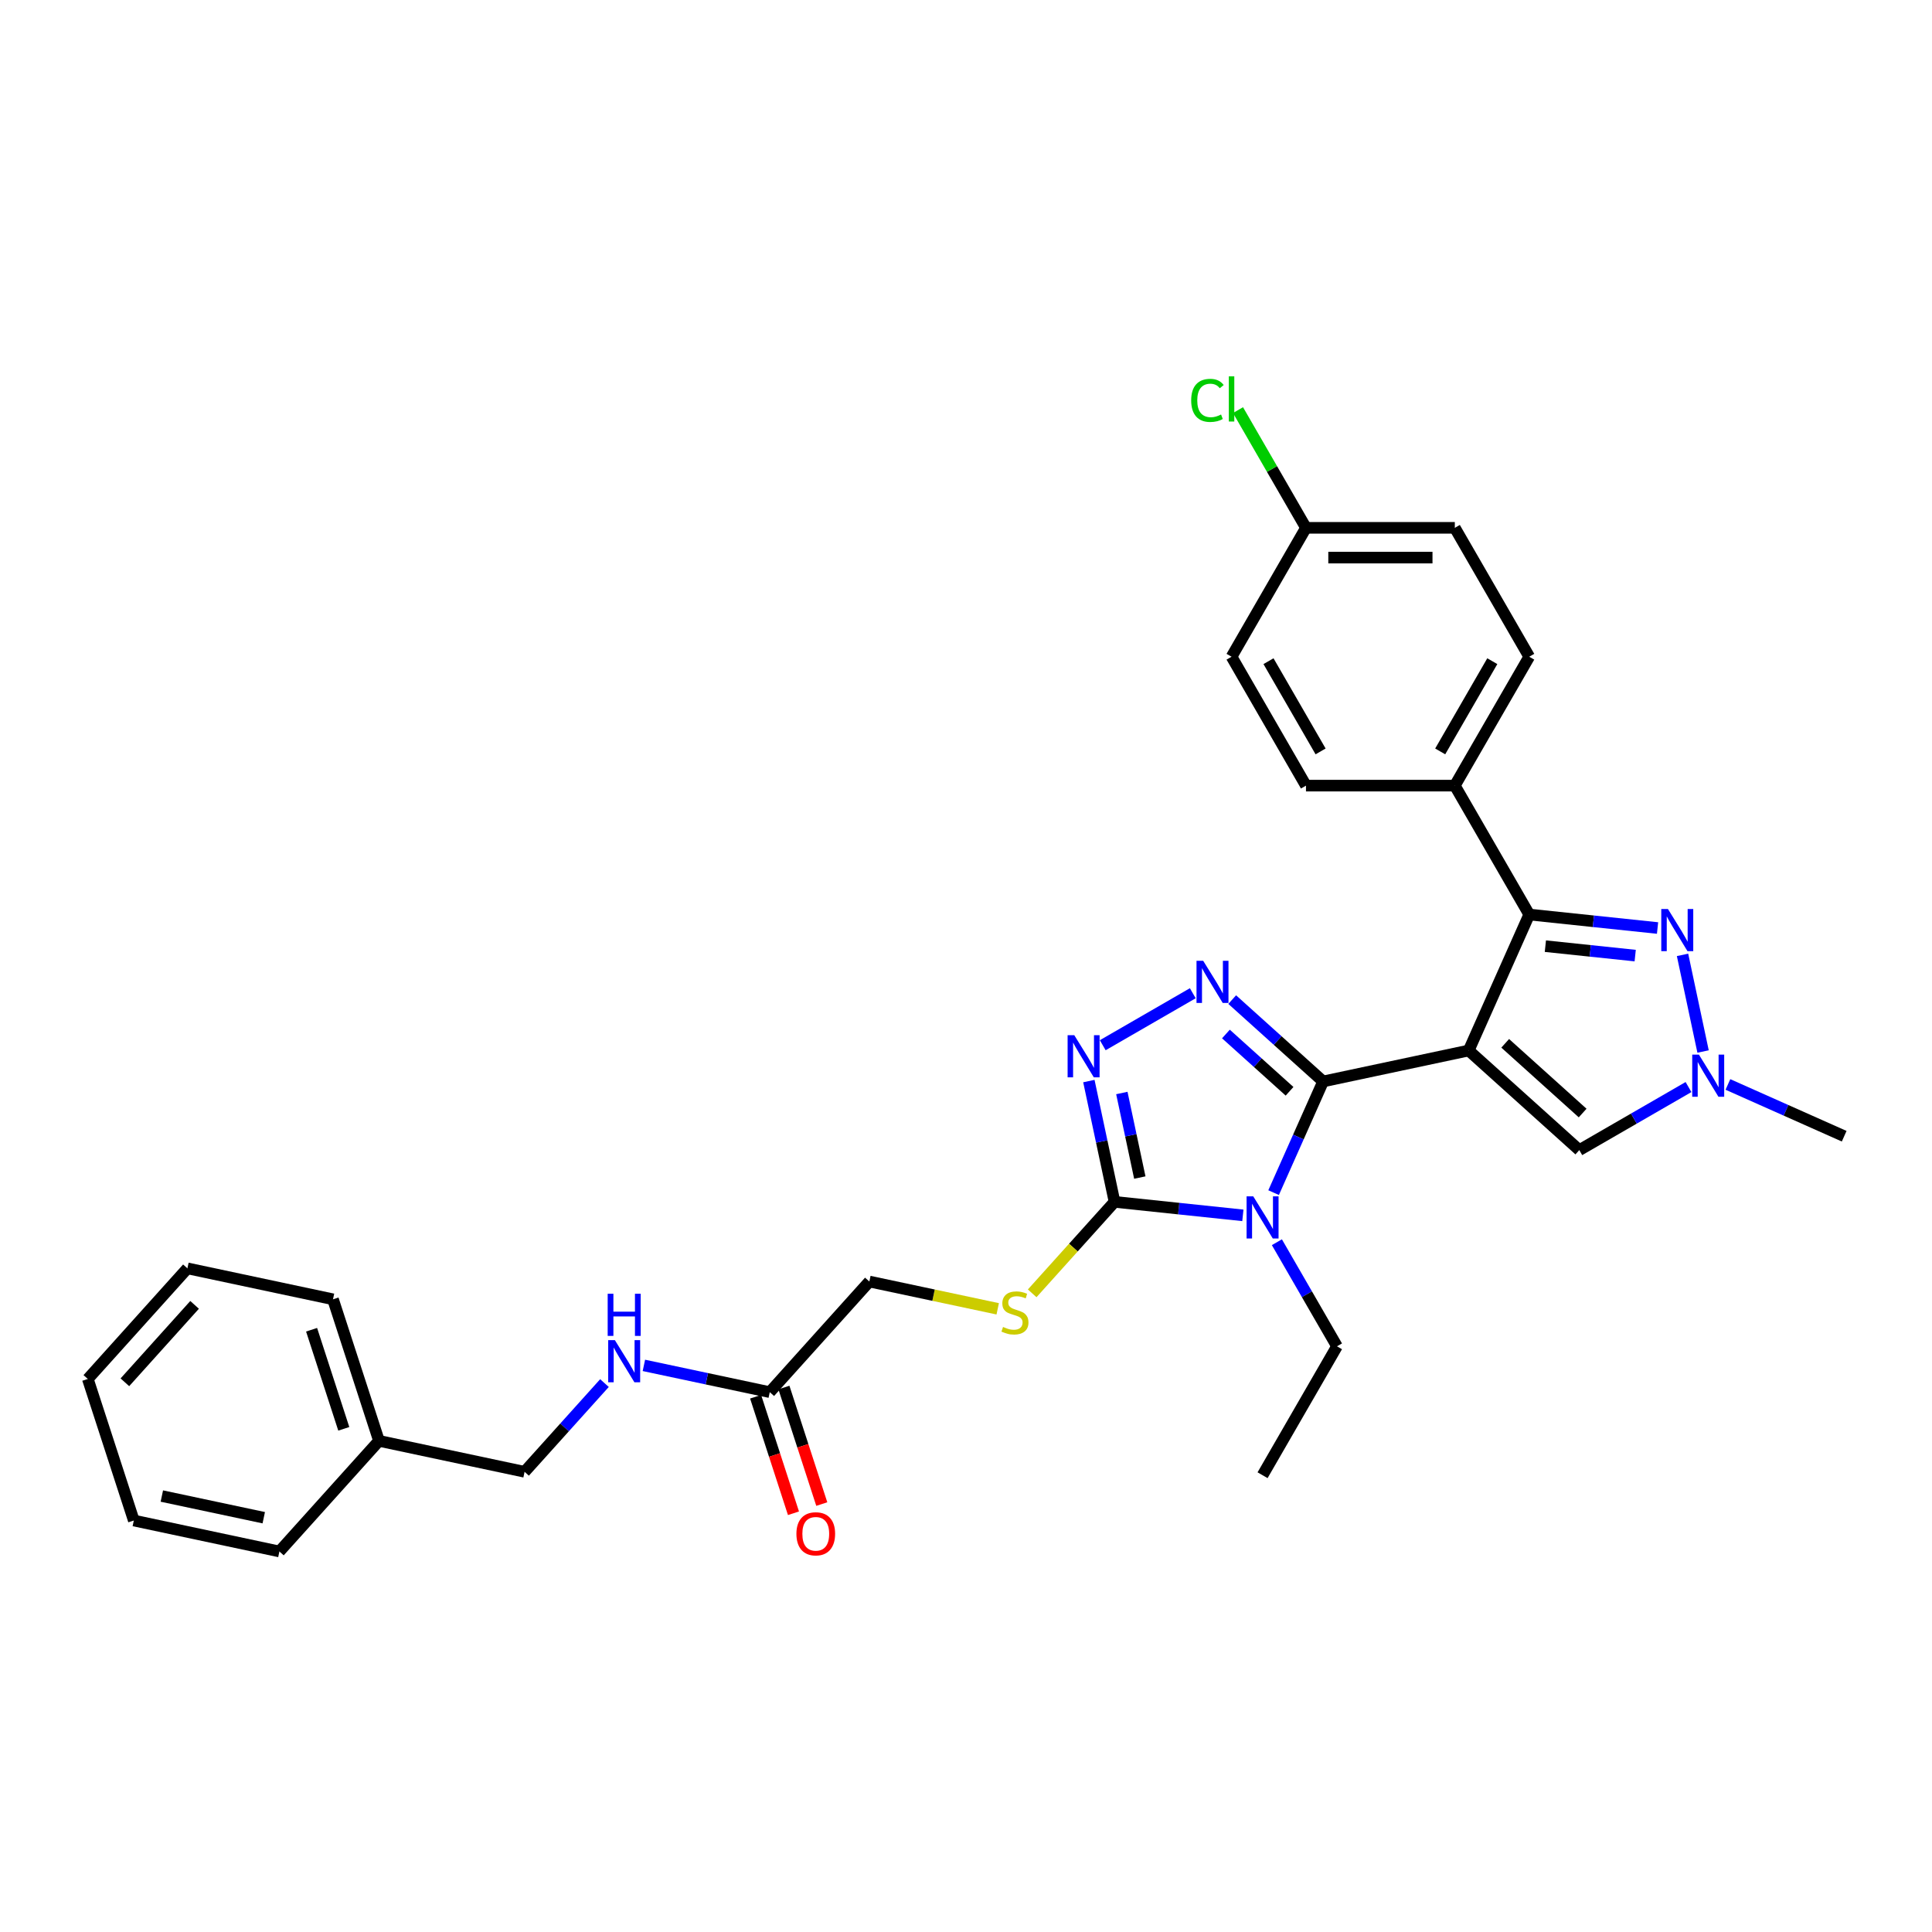 <?xml version='1.0' encoding='iso-8859-1'?>
<svg version='1.1' baseProfile='full'
              xmlns='http://www.w3.org/2000/svg'
                      xmlns:rdkit='http://www.rdkit.org/xml'
                      xmlns:xlink='http://www.w3.org/1999/xlink'
                  xml:space='preserve'
width='1000px' height='1000px' viewBox='0 0 1000 1000'>
<!-- END OF HEADER -->
<rect style='opacity:1.0;fill:#FFFFFF;stroke:none' width='1000' height='1000' x='0' y='0'> </rect>
<path class='bond-0' d='M 760.196,543.739 L 684.839,559.756' style='fill:none;fill-rule:evenodd;stroke:#000000;stroke-width:6px;stroke-linecap:butt;stroke-linejoin:miter;stroke-opacity:1' />
<path class='bond-3' d='M 760.196,543.739 L 791.531,473.359' style='fill:none;fill-rule:evenodd;stroke:#000000;stroke-width:6px;stroke-linecap:butt;stroke-linejoin:miter;stroke-opacity:1' />
<path class='bond-7' d='M 760.196,543.739 L 817.447,595.289' style='fill:none;fill-rule:evenodd;stroke:#000000;stroke-width:6px;stroke-linecap:butt;stroke-linejoin:miter;stroke-opacity:1' />
<path class='bond-7' d='M 779.093,540.021 L 819.17,576.106' style='fill:none;fill-rule:evenodd;stroke:#000000;stroke-width:6px;stroke-linecap:butt;stroke-linejoin:miter;stroke-opacity:1' />
<path class='bond-1' d='M 684.839,559.756 L 672.029,588.529' style='fill:none;fill-rule:evenodd;stroke:#000000;stroke-width:6px;stroke-linecap:butt;stroke-linejoin:miter;stroke-opacity:1' />
<path class='bond-1' d='M 672.029,588.529 L 659.219,617.301' style='fill:none;fill-rule:evenodd;stroke:#0000FF;stroke-width:6px;stroke-linecap:butt;stroke-linejoin:miter;stroke-opacity:1' />
<path class='bond-2' d='M 684.839,559.756 L 661.313,538.574' style='fill:none;fill-rule:evenodd;stroke:#000000;stroke-width:6px;stroke-linecap:butt;stroke-linejoin:miter;stroke-opacity:1' />
<path class='bond-2' d='M 661.313,538.574 L 637.787,517.391' style='fill:none;fill-rule:evenodd;stroke:#0000FF;stroke-width:6px;stroke-linecap:butt;stroke-linejoin:miter;stroke-opacity:1' />
<path class='bond-2' d='M 667.471,564.852 L 651.003,550.024' style='fill:none;fill-rule:evenodd;stroke:#000000;stroke-width:6px;stroke-linecap:butt;stroke-linejoin:miter;stroke-opacity:1' />
<path class='bond-2' d='M 651.003,550.024 L 634.535,535.196' style='fill:none;fill-rule:evenodd;stroke:#0000FF;stroke-width:6px;stroke-linecap:butt;stroke-linejoin:miter;stroke-opacity:1' />
<path class='bond-4' d='M 643.304,629.064 L 610.095,625.573' style='fill:none;fill-rule:evenodd;stroke:#0000FF;stroke-width:6px;stroke-linecap:butt;stroke-linejoin:miter;stroke-opacity:1' />
<path class='bond-4' d='M 610.095,625.573 L 576.886,622.083' style='fill:none;fill-rule:evenodd;stroke:#000000;stroke-width:6px;stroke-linecap:butt;stroke-linejoin:miter;stroke-opacity:1' />
<path class='bond-14' d='M 660.914,642.971 L 676.469,669.913' style='fill:none;fill-rule:evenodd;stroke:#0000FF;stroke-width:6px;stroke-linecap:butt;stroke-linejoin:miter;stroke-opacity:1' />
<path class='bond-14' d='M 676.469,669.913 L 692.024,696.854' style='fill:none;fill-rule:evenodd;stroke:#000000;stroke-width:6px;stroke-linecap:butt;stroke-linejoin:miter;stroke-opacity:1' />
<path class='bond-5' d='M 617.387,514.096 L 570.774,541.007' style='fill:none;fill-rule:evenodd;stroke:#0000FF;stroke-width:6px;stroke-linecap:butt;stroke-linejoin:miter;stroke-opacity:1' />
<path class='bond-6' d='M 791.531,473.359 L 824.739,476.85' style='fill:none;fill-rule:evenodd;stroke:#000000;stroke-width:6px;stroke-linecap:butt;stroke-linejoin:miter;stroke-opacity:1' />
<path class='bond-6' d='M 824.739,476.85 L 857.948,480.34' style='fill:none;fill-rule:evenodd;stroke:#0000FF;stroke-width:6px;stroke-linecap:butt;stroke-linejoin:miter;stroke-opacity:1' />
<path class='bond-6' d='M 799.883,489.73 L 823.129,492.173' style='fill:none;fill-rule:evenodd;stroke:#000000;stroke-width:6px;stroke-linecap:butt;stroke-linejoin:miter;stroke-opacity:1' />
<path class='bond-6' d='M 823.129,492.173 L 846.375,494.617' style='fill:none;fill-rule:evenodd;stroke:#0000FF;stroke-width:6px;stroke-linecap:butt;stroke-linejoin:miter;stroke-opacity:1' />
<path class='bond-10' d='M 791.531,473.359 L 753.011,406.641' style='fill:none;fill-rule:evenodd;stroke:#000000;stroke-width:6px;stroke-linecap:butt;stroke-linejoin:miter;stroke-opacity:1' />
<path class='bond-9' d='M 576.886,622.083 L 555.572,645.755' style='fill:none;fill-rule:evenodd;stroke:#000000;stroke-width:6px;stroke-linecap:butt;stroke-linejoin:miter;stroke-opacity:1' />
<path class='bond-9' d='M 555.572,645.755 L 534.258,669.427' style='fill:none;fill-rule:evenodd;stroke:#CCCC00;stroke-width:6px;stroke-linecap:butt;stroke-linejoin:miter;stroke-opacity:1' />
<path class='bond-32' d='M 576.886,622.083 L 570.242,590.822' style='fill:none;fill-rule:evenodd;stroke:#000000;stroke-width:6px;stroke-linecap:butt;stroke-linejoin:miter;stroke-opacity:1' />
<path class='bond-32' d='M 570.242,590.822 L 563.597,559.561' style='fill:none;fill-rule:evenodd;stroke:#0000FF;stroke-width:6px;stroke-linecap:butt;stroke-linejoin:miter;stroke-opacity:1' />
<path class='bond-32' d='M 589.964,609.501 L 585.313,587.619' style='fill:none;fill-rule:evenodd;stroke:#000000;stroke-width:6px;stroke-linecap:butt;stroke-linejoin:miter;stroke-opacity:1' />
<path class='bond-32' d='M 585.313,587.619 L 580.662,565.736' style='fill:none;fill-rule:evenodd;stroke:#0000FF;stroke-width:6px;stroke-linecap:butt;stroke-linejoin:miter;stroke-opacity:1' />
<path class='bond-31' d='M 870.877,494.247 L 881.508,544.262' style='fill:none;fill-rule:evenodd;stroke:#0000FF;stroke-width:6px;stroke-linecap:butt;stroke-linejoin:miter;stroke-opacity:1' />
<path class='bond-8' d='M 817.447,595.289 L 845.707,578.973' style='fill:none;fill-rule:evenodd;stroke:#000000;stroke-width:6px;stroke-linecap:butt;stroke-linejoin:miter;stroke-opacity:1' />
<path class='bond-8' d='M 845.707,578.973 L 873.966,562.658' style='fill:none;fill-rule:evenodd;stroke:#0000FF;stroke-width:6px;stroke-linecap:butt;stroke-linejoin:miter;stroke-opacity:1' />
<path class='bond-23' d='M 894.366,561.31 L 924.456,574.707' style='fill:none;fill-rule:evenodd;stroke:#0000FF;stroke-width:6px;stroke-linecap:butt;stroke-linejoin:miter;stroke-opacity:1' />
<path class='bond-23' d='M 924.456,574.707 L 954.545,588.104' style='fill:none;fill-rule:evenodd;stroke:#000000;stroke-width:6px;stroke-linecap:butt;stroke-linejoin:miter;stroke-opacity:1' />
<path class='bond-15' d='M 516.415,677.439 L 483.198,670.378' style='fill:none;fill-rule:evenodd;stroke:#CCCC00;stroke-width:6px;stroke-linecap:butt;stroke-linejoin:miter;stroke-opacity:1' />
<path class='bond-15' d='M 483.198,670.378 L 449.98,663.317' style='fill:none;fill-rule:evenodd;stroke:#000000;stroke-width:6px;stroke-linecap:butt;stroke-linejoin:miter;stroke-opacity:1' />
<path class='bond-16' d='M 753.011,406.641 L 791.531,339.922' style='fill:none;fill-rule:evenodd;stroke:#000000;stroke-width:6px;stroke-linecap:butt;stroke-linejoin:miter;stroke-opacity:1' />
<path class='bond-16' d='M 745.445,388.929 L 772.409,342.226' style='fill:none;fill-rule:evenodd;stroke:#000000;stroke-width:6px;stroke-linecap:butt;stroke-linejoin:miter;stroke-opacity:1' />
<path class='bond-17' d='M 753.011,406.641 L 675.971,406.641' style='fill:none;fill-rule:evenodd;stroke:#000000;stroke-width:6px;stroke-linecap:butt;stroke-linejoin:miter;stroke-opacity:1' />
<path class='bond-11' d='M 398.43,720.569 L 449.98,663.317' style='fill:none;fill-rule:evenodd;stroke:#000000;stroke-width:6px;stroke-linecap:butt;stroke-linejoin:miter;stroke-opacity:1' />
<path class='bond-12' d='M 398.43,720.569 L 365.852,713.644' style='fill:none;fill-rule:evenodd;stroke:#000000;stroke-width:6px;stroke-linecap:butt;stroke-linejoin:miter;stroke-opacity:1' />
<path class='bond-12' d='M 365.852,713.644 L 333.274,706.72' style='fill:none;fill-rule:evenodd;stroke:#0000FF;stroke-width:6px;stroke-linecap:butt;stroke-linejoin:miter;stroke-opacity:1' />
<path class='bond-13' d='M 391.103,722.95 L 400.901,753.105' style='fill:none;fill-rule:evenodd;stroke:#000000;stroke-width:6px;stroke-linecap:butt;stroke-linejoin:miter;stroke-opacity:1' />
<path class='bond-13' d='M 400.901,753.105 L 410.7,783.261' style='fill:none;fill-rule:evenodd;stroke:#FF0000;stroke-width:6px;stroke-linecap:butt;stroke-linejoin:miter;stroke-opacity:1' />
<path class='bond-13' d='M 405.757,718.188 L 415.555,748.344' style='fill:none;fill-rule:evenodd;stroke:#000000;stroke-width:6px;stroke-linecap:butt;stroke-linejoin:miter;stroke-opacity:1' />
<path class='bond-13' d='M 415.555,748.344 L 425.353,778.5' style='fill:none;fill-rule:evenodd;stroke:#FF0000;stroke-width:6px;stroke-linecap:butt;stroke-linejoin:miter;stroke-opacity:1' />
<path class='bond-19' d='M 312.874,715.88 L 292.199,738.842' style='fill:none;fill-rule:evenodd;stroke:#0000FF;stroke-width:6px;stroke-linecap:butt;stroke-linejoin:miter;stroke-opacity:1' />
<path class='bond-19' d='M 292.199,738.842 L 271.524,761.803' style='fill:none;fill-rule:evenodd;stroke:#000000;stroke-width:6px;stroke-linecap:butt;stroke-linejoin:miter;stroke-opacity:1' />
<path class='bond-27' d='M 692.024,696.854 L 653.504,763.573' style='fill:none;fill-rule:evenodd;stroke:#000000;stroke-width:6px;stroke-linecap:butt;stroke-linejoin:miter;stroke-opacity:1' />
<path class='bond-20' d='M 791.531,339.922 L 753.011,273.204' style='fill:none;fill-rule:evenodd;stroke:#000000;stroke-width:6px;stroke-linecap:butt;stroke-linejoin:miter;stroke-opacity:1' />
<path class='bond-21' d='M 675.971,406.641 L 637.451,339.922' style='fill:none;fill-rule:evenodd;stroke:#000000;stroke-width:6px;stroke-linecap:butt;stroke-linejoin:miter;stroke-opacity:1' />
<path class='bond-21' d='M 683.536,388.929 L 656.572,342.226' style='fill:none;fill-rule:evenodd;stroke:#000000;stroke-width:6px;stroke-linecap:butt;stroke-linejoin:miter;stroke-opacity:1' />
<path class='bond-18' d='M 675.971,273.204 L 637.451,339.922' style='fill:none;fill-rule:evenodd;stroke:#000000;stroke-width:6px;stroke-linecap:butt;stroke-linejoin:miter;stroke-opacity:1' />
<path class='bond-22' d='M 675.971,273.204 L 658.382,242.74' style='fill:none;fill-rule:evenodd;stroke:#000000;stroke-width:6px;stroke-linecap:butt;stroke-linejoin:miter;stroke-opacity:1' />
<path class='bond-22' d='M 658.382,242.74 L 640.794,212.276' style='fill:none;fill-rule:evenodd;stroke:#00CC00;stroke-width:6px;stroke-linecap:butt;stroke-linejoin:miter;stroke-opacity:1' />
<path class='bond-33' d='M 675.971,273.204 L 753.011,273.204' style='fill:none;fill-rule:evenodd;stroke:#000000;stroke-width:6px;stroke-linecap:butt;stroke-linejoin:miter;stroke-opacity:1' />
<path class='bond-33' d='M 687.527,288.612 L 741.455,288.612' style='fill:none;fill-rule:evenodd;stroke:#000000;stroke-width:6px;stroke-linecap:butt;stroke-linejoin:miter;stroke-opacity:1' />
<path class='bond-24' d='M 271.524,761.803 L 196.167,745.786' style='fill:none;fill-rule:evenodd;stroke:#000000;stroke-width:6px;stroke-linecap:butt;stroke-linejoin:miter;stroke-opacity:1' />
<path class='bond-25' d='M 196.167,745.786 L 172.361,672.517' style='fill:none;fill-rule:evenodd;stroke:#000000;stroke-width:6px;stroke-linecap:butt;stroke-linejoin:miter;stroke-opacity:1' />
<path class='bond-25' d='M 177.943,739.557 L 161.278,688.268' style='fill:none;fill-rule:evenodd;stroke:#000000;stroke-width:6px;stroke-linecap:butt;stroke-linejoin:miter;stroke-opacity:1' />
<path class='bond-26' d='M 196.167,745.786 L 144.618,803.038' style='fill:none;fill-rule:evenodd;stroke:#000000;stroke-width:6px;stroke-linecap:butt;stroke-linejoin:miter;stroke-opacity:1' />
<path class='bond-28' d='M 172.361,672.517 L 97.004,656.499' style='fill:none;fill-rule:evenodd;stroke:#000000;stroke-width:6px;stroke-linecap:butt;stroke-linejoin:miter;stroke-opacity:1' />
<path class='bond-29' d='M 144.618,803.038 L 69.261,787.02' style='fill:none;fill-rule:evenodd;stroke:#000000;stroke-width:6px;stroke-linecap:butt;stroke-linejoin:miter;stroke-opacity:1' />
<path class='bond-29' d='M 136.518,785.564 L 83.768,774.352' style='fill:none;fill-rule:evenodd;stroke:#000000;stroke-width:6px;stroke-linecap:butt;stroke-linejoin:miter;stroke-opacity:1' />
<path class='bond-34' d='M 97.004,656.499 L 45.455,713.751' style='fill:none;fill-rule:evenodd;stroke:#000000;stroke-width:6px;stroke-linecap:butt;stroke-linejoin:miter;stroke-opacity:1' />
<path class='bond-34' d='M 100.722,675.397 L 64.637,715.473' style='fill:none;fill-rule:evenodd;stroke:#000000;stroke-width:6px;stroke-linecap:butt;stroke-linejoin:miter;stroke-opacity:1' />
<path class='bond-30' d='M 69.261,787.02 L 45.455,713.751' style='fill:none;fill-rule:evenodd;stroke:#000000;stroke-width:6px;stroke-linecap:butt;stroke-linejoin:miter;stroke-opacity:1' />
<path  class='atom-2' d='M 648.681 619.227
L 655.831 630.783
Q 656.539 631.923, 657.68 633.988
Q 658.82 636.052, 658.882 636.176
L 658.882 619.227
L 661.778 619.227
L 661.778 641.045
L 658.789 641.045
L 651.116 628.41
Q 650.222 626.931, 649.267 625.236
Q 648.342 623.541, 648.065 623.017
L 648.065 641.045
L 645.23 641.045
L 645.23 619.227
L 648.681 619.227
' fill='#0000FF'/>
<path  class='atom-3' d='M 622.765 497.298
L 629.914 508.854
Q 630.623 509.994, 631.763 512.059
Q 632.903 514.123, 632.965 514.246
L 632.965 497.298
L 635.861 497.298
L 635.861 519.115
L 632.872 519.115
L 625.199 506.481
Q 624.305 505.002, 623.35 503.307
Q 622.426 501.612, 622.148 501.088
L 622.148 519.115
L 619.313 519.115
L 619.313 497.298
L 622.765 497.298
' fill='#0000FF'/>
<path  class='atom-6' d='M 556.046 535.818
L 563.195 547.374
Q 563.904 548.514, 565.044 550.579
Q 566.184 552.643, 566.246 552.766
L 566.246 535.818
L 569.143 535.818
L 569.143 557.635
L 566.154 557.635
L 558.48 545.001
Q 557.587 543.522, 556.631 541.827
Q 555.707 540.132, 555.43 539.608
L 555.43 557.635
L 552.595 557.635
L 552.595 535.818
L 556.046 535.818
' fill='#0000FF'/>
<path  class='atom-7' d='M 863.326 470.503
L 870.475 482.059
Q 871.184 483.2, 872.324 485.264
Q 873.464 487.329, 873.526 487.452
L 873.526 470.503
L 876.423 470.503
L 876.423 492.321
L 873.433 492.321
L 865.76 479.686
Q 864.867 478.207, 863.911 476.512
Q 862.987 474.818, 862.709 474.294
L 862.709 492.321
L 859.874 492.321
L 859.874 470.503
L 863.326 470.503
' fill='#0000FF'/>
<path  class='atom-9' d='M 879.343 545.86
L 886.493 557.416
Q 887.201 558.556, 888.342 560.621
Q 889.482 562.685, 889.543 562.809
L 889.543 545.86
L 892.44 545.86
L 892.44 567.677
L 889.451 567.677
L 881.778 555.043
Q 880.884 553.564, 879.929 551.869
Q 879.004 550.174, 878.727 549.65
L 878.727 567.677
L 875.892 567.677
L 875.892 545.86
L 879.343 545.86
' fill='#0000FF'/>
<path  class='atom-10' d='M 519.173 686.823
Q 519.42 686.916, 520.437 687.347
Q 521.454 687.778, 522.563 688.056
Q 523.703 688.302, 524.813 688.302
Q 526.877 688.302, 528.079 687.316
Q 529.281 686.299, 529.281 684.543
Q 529.281 683.341, 528.665 682.601
Q 528.079 681.862, 527.155 681.461
Q 526.23 681.061, 524.689 680.598
Q 522.748 680.013, 521.577 679.458
Q 520.437 678.903, 519.605 677.732
Q 518.803 676.561, 518.803 674.589
Q 518.803 671.847, 520.652 670.152
Q 522.532 668.457, 526.23 668.457
Q 528.757 668.457, 531.623 669.659
L 530.914 672.031
Q 528.295 670.953, 526.323 670.953
Q 524.196 670.953, 523.025 671.847
Q 521.854 672.709, 521.885 674.219
Q 521.885 675.39, 522.471 676.099
Q 523.087 676.808, 523.95 677.209
Q 524.843 677.609, 526.323 678.071
Q 528.295 678.688, 529.466 679.304
Q 530.637 679.92, 531.469 681.184
Q 532.332 682.416, 532.332 684.543
Q 532.332 687.563, 530.298 689.196
Q 528.295 690.798, 524.936 690.798
Q 522.994 690.798, 521.515 690.367
Q 520.067 689.966, 518.341 689.258
L 519.173 686.823
' fill='#CCCC00'/>
<path  class='atom-13' d='M 318.251 693.643
L 325.4 705.199
Q 326.109 706.339, 327.249 708.404
Q 328.389 710.468, 328.451 710.592
L 328.451 693.643
L 331.348 693.643
L 331.348 715.46
L 328.359 715.46
L 320.685 702.826
Q 319.792 701.347, 318.836 699.652
Q 317.912 697.957, 317.635 697.433
L 317.635 715.46
L 314.8 715.46
L 314.8 693.643
L 318.251 693.643
' fill='#0000FF'/>
<path  class='atom-13' d='M 314.538 669.643
L 317.496 669.643
L 317.496 678.919
L 328.651 678.919
L 328.651 669.643
L 331.61 669.643
L 331.61 691.461
L 328.651 691.461
L 328.651 681.384
L 317.496 681.384
L 317.496 691.461
L 314.538 691.461
L 314.538 669.643
' fill='#0000FF'/>
<path  class='atom-14' d='M 412.222 793.9
Q 412.222 788.661, 414.81 785.734
Q 417.399 782.806, 422.237 782.806
Q 427.075 782.806, 429.663 785.734
Q 432.252 788.661, 432.252 793.9
Q 432.252 799.2, 429.633 802.22
Q 427.013 805.21, 422.237 805.21
Q 417.43 805.21, 414.81 802.22
Q 412.222 799.231, 412.222 793.9
M 422.237 802.744
Q 425.565 802.744, 427.352 800.526
Q 429.17 798.276, 429.17 793.9
Q 429.17 789.617, 427.352 787.46
Q 425.565 785.272, 422.237 785.272
Q 418.909 785.272, 417.091 787.429
Q 415.303 789.586, 415.303 793.9
Q 415.303 798.307, 417.091 800.526
Q 418.909 802.744, 422.237 802.744
' fill='#FF0000'/>
<path  class='atom-23' d='M 616.557 207.24
Q 616.557 201.816, 619.084 198.981
Q 621.642 196.115, 626.48 196.115
Q 630.979 196.115, 633.383 199.29
L 631.349 200.954
Q 629.593 198.642, 626.48 198.642
Q 623.183 198.642, 621.426 200.861
Q 619.701 203.049, 619.701 207.24
Q 619.701 211.554, 621.488 213.773
Q 623.306 215.992, 626.819 215.992
Q 629.223 215.992, 632.027 214.543
L 632.89 216.855
Q 631.75 217.594, 630.024 218.026
Q 628.298 218.457, 626.388 218.457
Q 621.642 218.457, 619.084 215.56
Q 616.557 212.664, 616.557 207.24
' fill='#00CC00'/>
<path  class='atom-23' d='M 636.033 194.79
L 638.868 194.79
L 638.868 218.18
L 636.033 218.18
L 636.033 194.79
' fill='#00CC00'/>
</svg>
